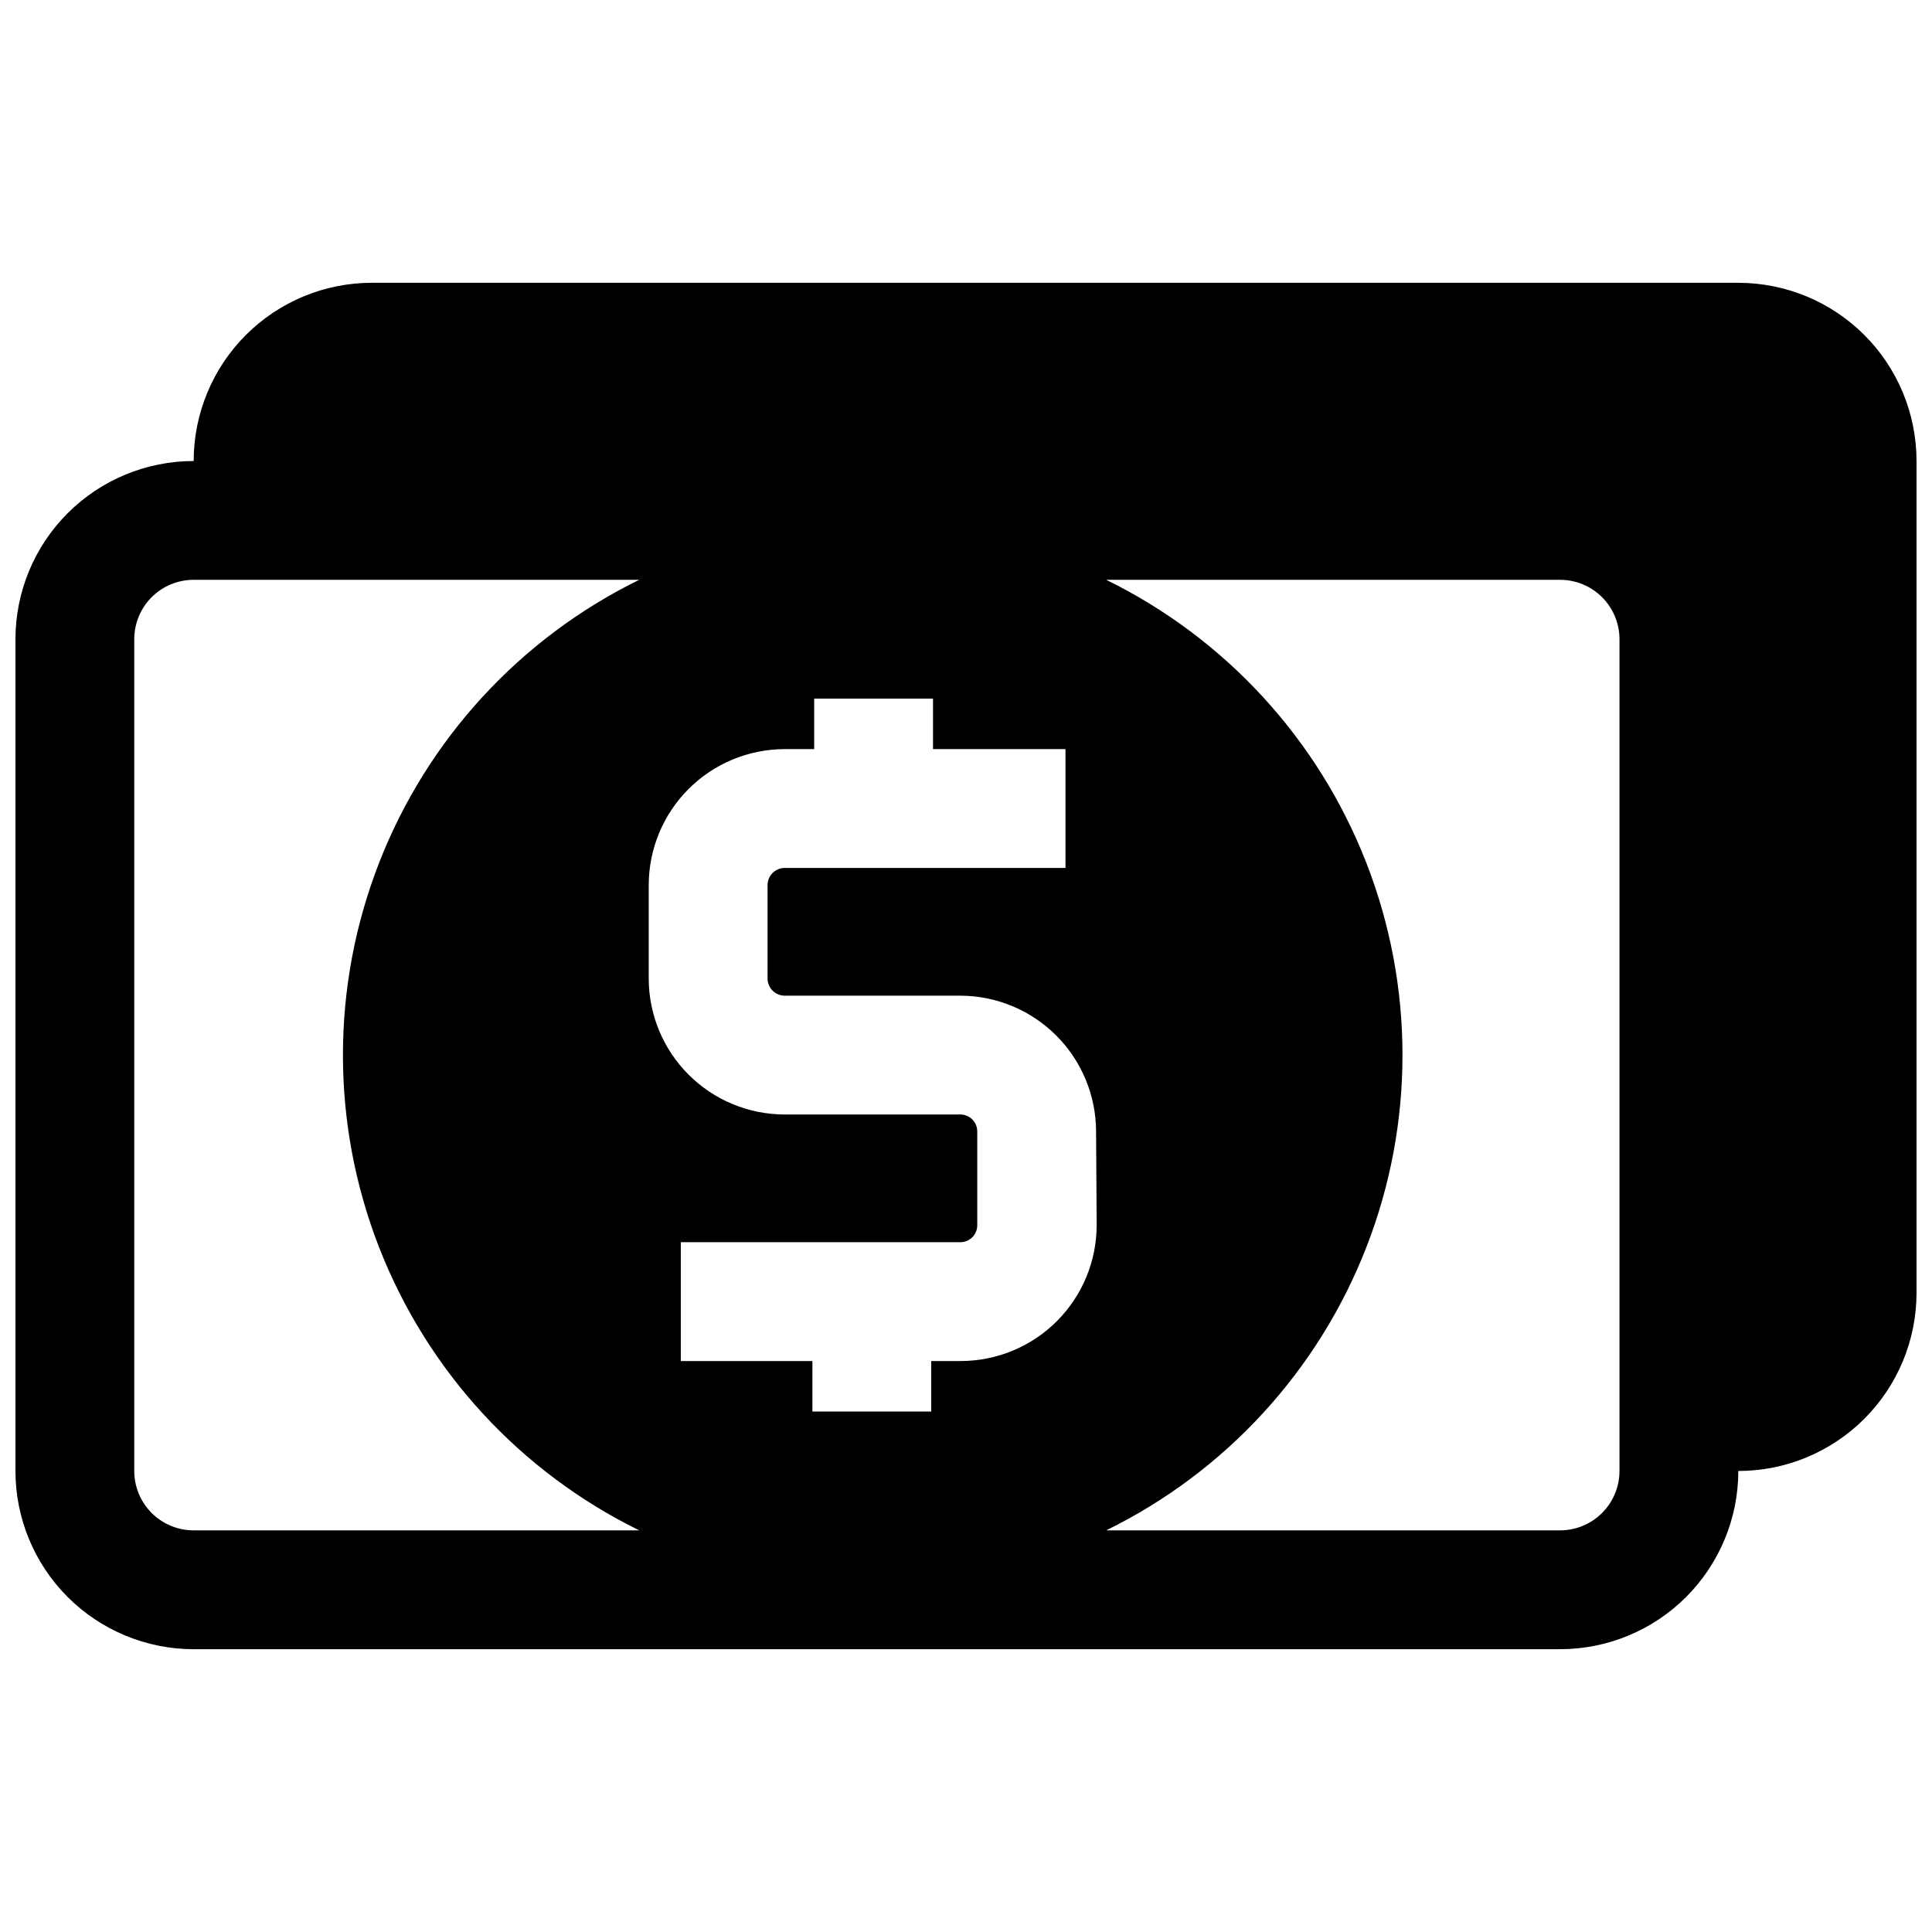 <?xml version="1.0" encoding="UTF-8"?>
<!-- Uploaded to: SVG Repo, www.svgrepo.com, Generator: SVG Repo Mixer Tools -->
<svg width="800px" height="800px" version="1.1" viewBox="144 144 512 512" xmlns="http://www.w3.org/2000/svg">
 <defs>
  <clipPath id="a">
   <path d="m148.09 218h503.81v364h-503.81z"/>
  </clipPath>
 </defs>
 <g clip-path="url(#a)">
  <path d="m604.67 218.94h-362.11c-12.527 0-24.539 4.977-33.398 13.836-8.859 8.855-13.836 20.871-13.836 33.398-12.523 0-24.539 4.973-33.398 13.832-8.855 8.859-13.832 20.871-13.832 33.398v220.42c0 12.527 4.977 24.539 13.832 33.398 8.859 8.855 20.875 13.832 33.398 13.832h362.11c12.527 0 24.543-4.977 33.398-13.832 8.859-8.859 13.836-20.871 13.836-33.398 12.527 0 24.539-4.977 33.398-13.836 8.855-8.855 13.832-20.871 13.832-33.398v-220.41c0-12.527-4.977-24.543-13.832-33.398-8.859-8.859-20.871-13.836-33.398-13.836zm-291.27 330.62h-118.08c-4.176 0-8.18-1.656-11.133-4.609-2.949-2.953-4.609-6.957-4.609-11.133v-220.42c0-4.176 1.66-8.18 4.609-11.133 2.953-2.953 6.957-4.609 11.133-4.609h118.08c-31.57 15.477-56.176 42.25-68.941 75.008-12.77 32.762-12.77 69.125 0 101.88 12.766 32.762 37.371 59.531 68.941 75.012zm121.23-80.926c0 9.551-3.789 18.707-10.535 25.469-6.742 6.758-15.895 10.566-25.441 10.586h-7.871v13.383h-31.488v-13.383h-34.875v-31.488h74.078c1.203 0 2.356-0.48 3.199-1.34 0.844-0.859 1.309-2.019 1.285-3.227v-24.797c0-2.477-2.008-4.484-4.484-4.484h-46.602c-9.535-0.023-18.676-3.82-25.418-10.562s-10.539-15.879-10.559-25.414v-24.797c0-9.547 3.789-18.707 10.531-25.465 6.746-6.762 15.895-10.566 25.445-10.59h7.871v-13.383h31.488v13.383h35.109v31.488h-74.469c-2.492 0.043-4.488 2.074-4.488 4.566v24.797c0.043 2.461 2.027 4.445 4.488 4.488h46.602c9.535 0.02 18.672 3.816 25.414 10.559 6.742 6.742 10.539 15.883 10.559 25.414zm138.55 65.184c0 4.176-1.66 8.18-4.613 11.133-2.953 2.953-6.957 4.609-11.133 4.609h-120.28c31.566-15.48 56.172-42.25 68.941-75.012 12.77-32.758 12.77-69.121 0-101.88-12.77-32.758-37.375-59.531-68.941-75.008h120.28c4.176 0 8.18 1.656 11.133 4.609 2.953 2.953 4.613 6.957 4.613 11.133z"/>
 </g>
</svg>